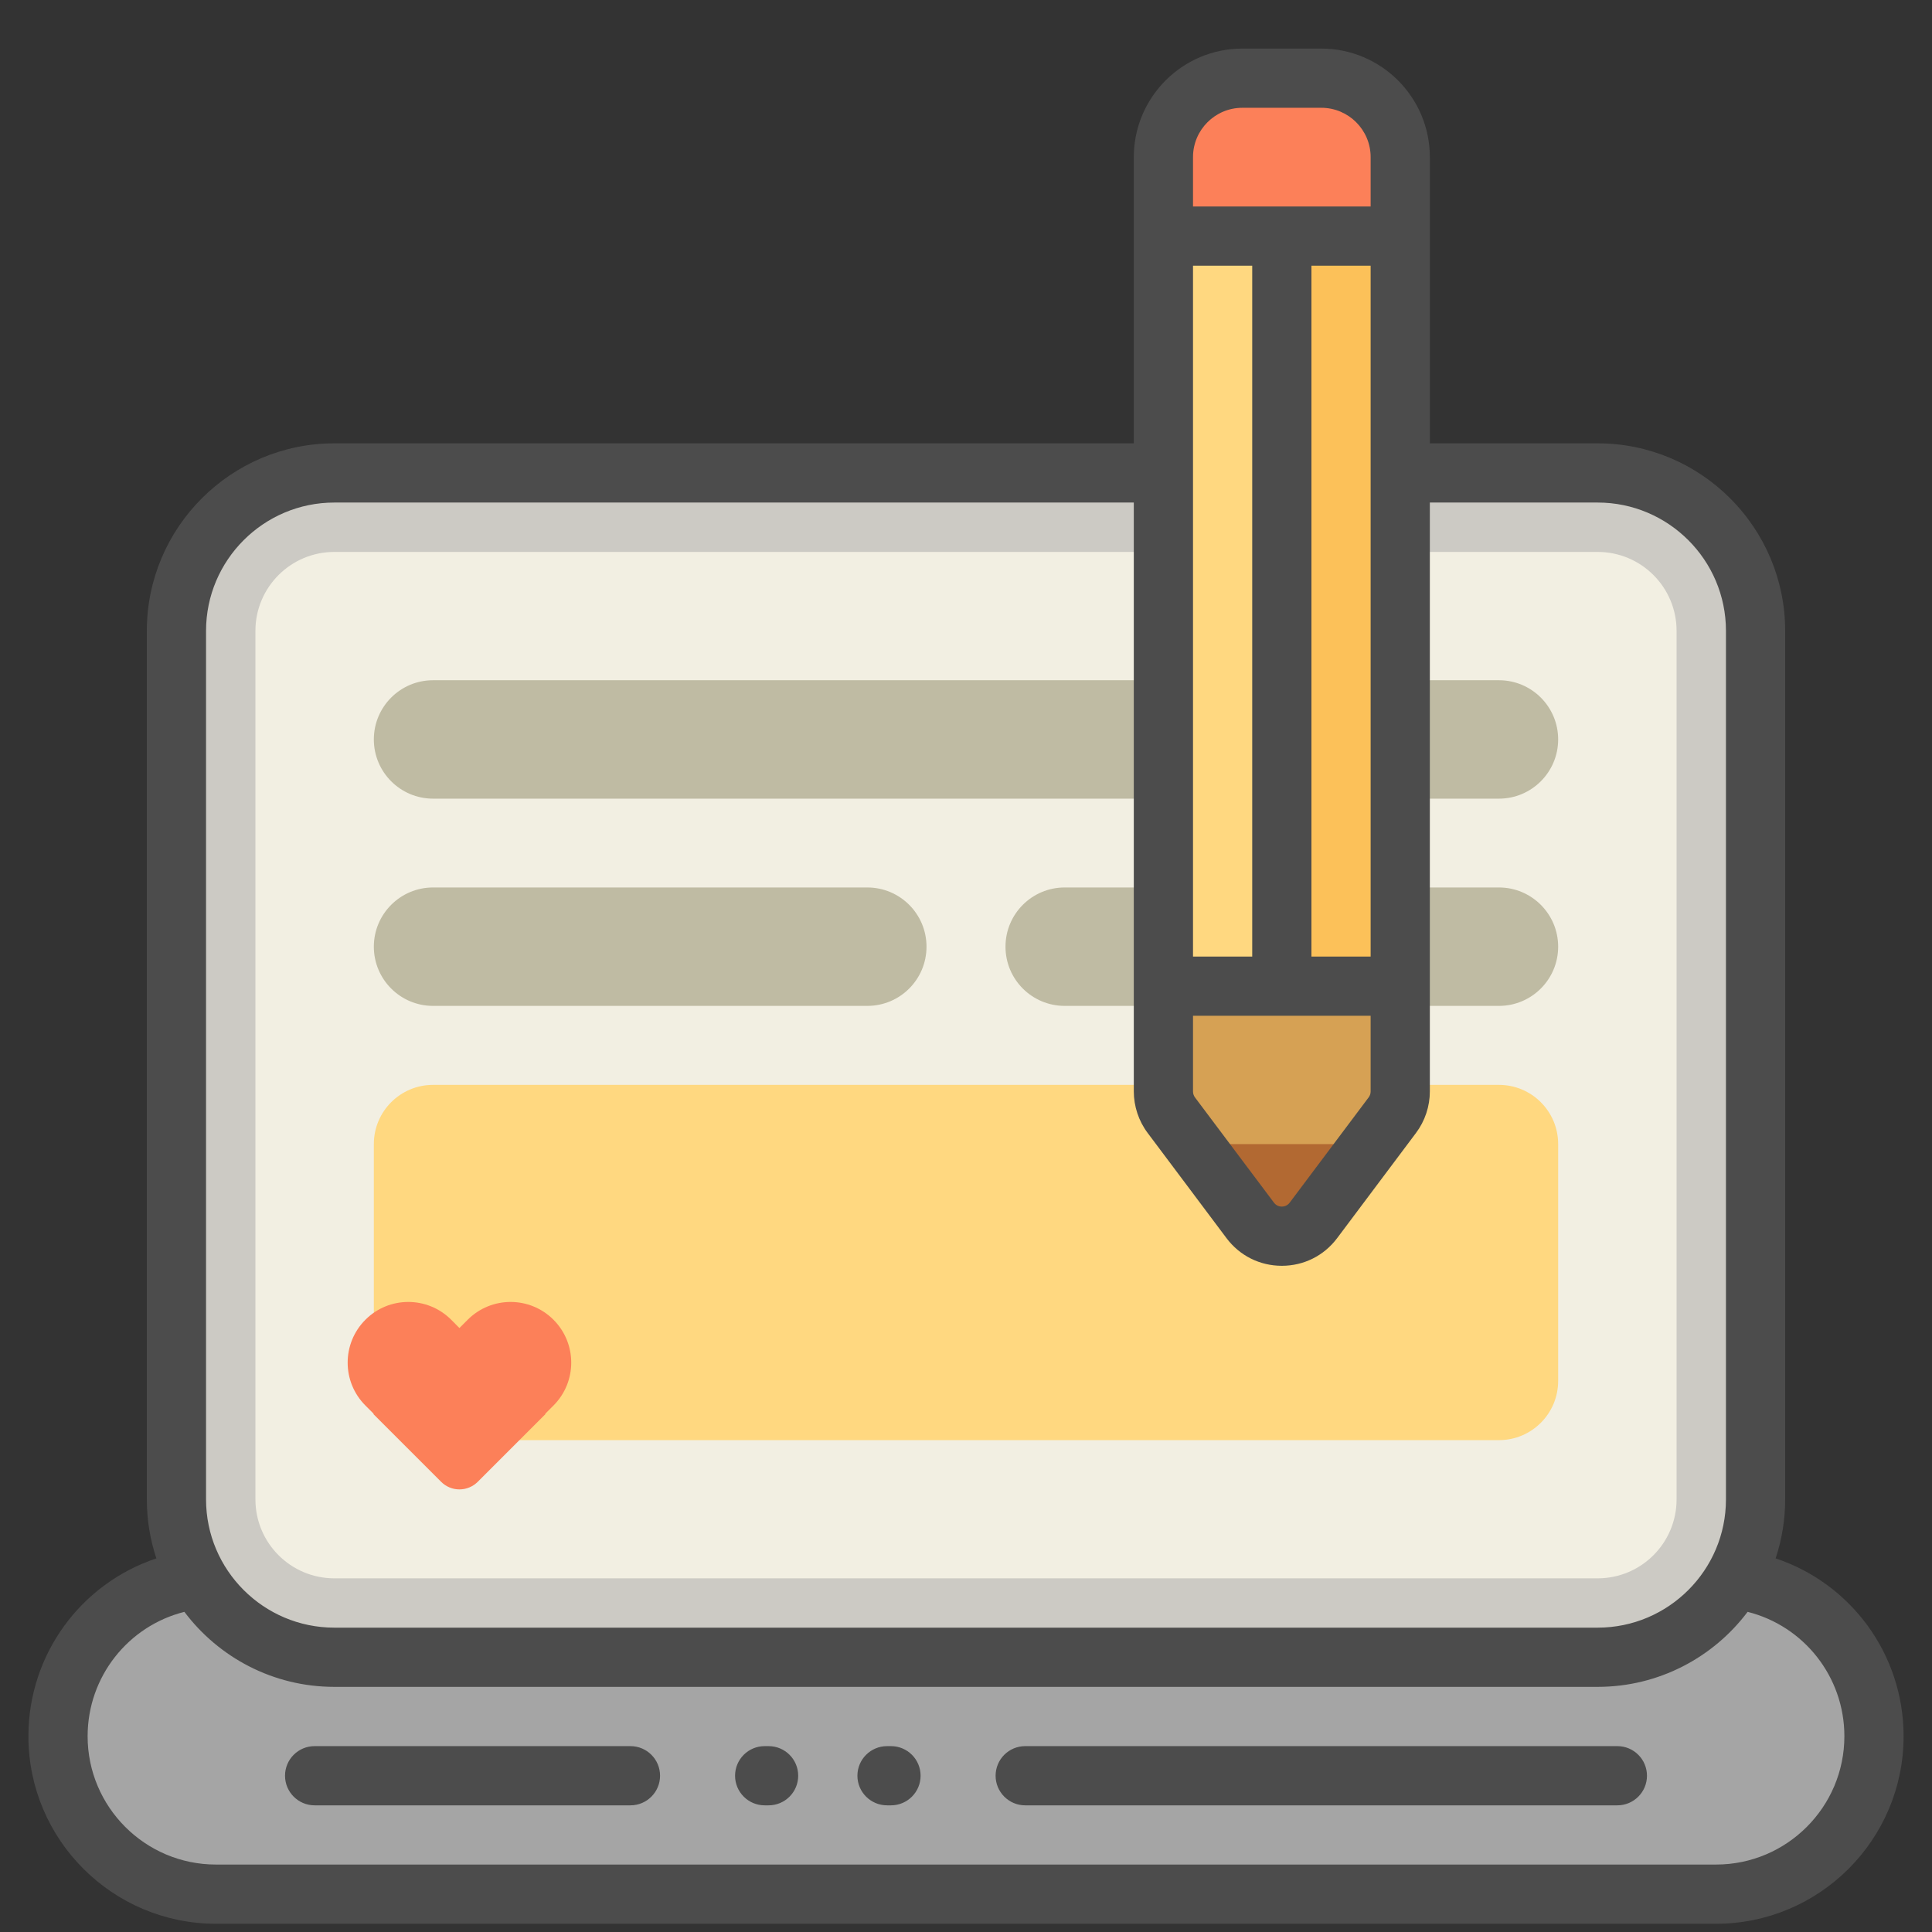 <svg width="34" height="34" viewBox="0 0 34 34" fill="none" xmlns="http://www.w3.org/2000/svg">
<rect x="0" y="0" width="34" height="34" fill="#333333" stroke="none"/>
<g clip-path="url(#clip0_27_99)">
<path d="M32.979 30.555C32.979 32.09 31.735 33.334 30.2 33.334H3.8C2.265 33.334 1.021 32.09 1.021 30.555C1.021 29.02 2.265 27.776 3.8 27.776H30.2C31.735 27.776 32.979 29.02 32.979 30.555Z" fill="#A5A5A5"/>
<path d="M30.895 11.102V26.386C30.895 27.921 29.651 29.165 28.116 29.165H5.884C4.349 29.165 3.105 27.921 3.105 26.386V11.102C3.105 9.567 4.349 8.323 5.884 8.323H28.116C29.651 8.323 30.895 9.568 30.895 11.102Z" fill="#CCCAC4"/>
<path d="M28.116 27.776H5.884C5.117 27.776 4.495 27.154 4.495 26.387V11.102C4.495 10.335 5.117 9.713 5.884 9.713H28.116C28.883 9.713 29.505 10.335 29.505 11.102V26.387C29.505 27.154 28.883 27.776 28.116 27.776Z" fill="#F2EFE2"/>
<path d="M26.379 14.055H7.621C7.046 14.055 6.579 13.588 6.579 13.013C6.579 12.437 7.046 11.971 7.621 11.971H26.379C26.954 11.971 27.421 12.437 27.421 13.013C27.421 13.588 26.954 14.055 26.379 14.055ZM16.305 16.66C16.305 16.085 15.839 15.618 15.263 15.618H7.621C7.046 15.618 6.579 16.085 6.579 16.66C6.579 17.236 7.046 17.702 7.621 17.702H15.263C15.839 17.702 16.305 17.236 16.305 16.66ZM27.421 16.66C27.421 16.085 26.954 15.618 26.379 15.618H18.737C18.161 15.618 17.695 16.085 17.695 16.66C17.695 17.236 18.161 17.702 18.737 17.702H26.379C26.954 17.702 27.421 17.236 27.421 16.66Z" fill="#BFBBA3"/>
<path d="M26.379 25.344H7.621C7.046 25.344 6.579 24.878 6.579 24.302V20.134C6.579 19.558 7.046 19.092 7.621 19.092H26.379C26.954 19.092 27.421 19.558 27.421 20.134V24.302C27.421 24.878 26.954 25.344 26.379 25.344Z" fill="#FFD880"/>
<path d="M9.74 24.735L9.595 24.88L9.6 24.885L8.408 26.077C8.322 26.163 8.206 26.211 8.085 26.211C7.964 26.211 7.848 26.163 7.763 26.077L6.571 24.885L6.576 24.88L6.431 24.735C6.014 24.318 6.014 23.642 6.431 23.225C6.847 22.808 7.523 22.808 7.94 23.225L8.085 23.371L8.231 23.225C8.648 22.808 9.323 22.808 9.74 23.225C10.157 23.642 10.157 24.318 9.74 24.735Z" fill="#FC8059"/>
<path d="M24.503 19.624L23.114 21.477C22.836 21.848 22.28 21.848 22.002 21.477L20.613 19.624C20.523 19.504 20.474 19.358 20.474 19.207V2.765C20.474 1.998 21.096 1.376 21.863 1.376H23.253C24.02 1.376 24.642 1.998 24.642 2.765V19.207C24.642 19.358 24.593 19.504 24.503 19.624Z" fill="#D6A154"/>
<path d="M24.121 20.134L23.114 21.477C22.836 21.847 22.28 21.847 22.002 21.477L20.995 20.134H24.121Z" fill="#B26932"/>
<path d="M20.474 17.355V2.765C20.474 1.998 21.096 1.376 21.863 1.376H23.253C24.02 1.376 24.642 1.998 24.642 2.765V17.355H20.474Z" fill="#FFD880"/>
<path d="M22.558 17.355V1.376H23.253C24.02 1.376 24.642 1.998 24.642 2.765V17.355H22.558Z" fill="#FCC159"/>
<path d="M24.642 2.765V4.155H20.474V2.765C20.474 1.998 21.096 1.376 21.863 1.376H23.253C24.02 1.376 24.642 1.998 24.642 2.765Z" fill="#FC8059"/>
<path d="M31.248 27.425C31.357 27.098 31.416 26.749 31.416 26.387V11.102C31.416 9.283 29.935 7.802 28.116 7.802H25.163V2.765C25.163 1.712 24.306 0.855 23.253 0.855H21.863C20.81 0.855 19.953 1.712 19.953 2.765V7.802H5.884C4.065 7.802 2.584 9.283 2.584 11.102V26.386C2.584 26.749 2.643 27.098 2.752 27.425C1.43 27.865 0.5 29.109 0.5 30.555C0.5 32.374 1.98 33.855 3.8 33.855H30.2C32.02 33.855 33.5 32.374 33.5 30.555C33.5 29.109 32.57 27.865 31.248 27.425ZM20.995 2.765C20.995 2.286 21.384 1.897 21.863 1.897H23.253C23.732 1.897 24.121 2.286 24.121 2.765V3.634H20.995V2.765H20.995ZM24.121 4.676V16.834H23.079V4.676H24.121ZM20.995 4.676H22.037V16.834H20.995V4.676ZM20.995 17.876H24.121V19.207C24.121 19.245 24.109 19.282 24.086 19.312L22.697 21.164C22.651 21.225 22.59 21.234 22.558 21.234C22.525 21.234 22.464 21.225 22.419 21.164L21.029 19.312C21.007 19.282 20.995 19.245 20.995 19.207V17.876H20.995ZM3.626 11.102C3.626 9.857 4.639 8.844 5.884 8.844H19.953V19.207C19.953 19.469 20.039 19.728 20.196 19.937L21.585 21.79C21.817 22.099 22.172 22.276 22.558 22.276C22.944 22.276 23.299 22.099 23.531 21.79L24.92 19.937C25.077 19.728 25.163 19.469 25.163 19.207V8.844H28.116C29.361 8.844 30.374 9.857 30.374 11.102V26.387C30.374 27.631 29.361 28.644 28.116 28.644H5.884C4.639 28.644 3.626 27.631 3.626 26.387V11.102ZM30.2 32.813H3.8C2.555 32.813 1.542 31.8 1.542 30.555C1.542 29.507 2.256 28.614 3.245 28.366C3.848 29.167 4.806 29.686 5.884 29.686H28.116C29.193 29.686 30.152 29.167 30.755 28.366C31.744 28.614 32.458 29.507 32.458 30.555C32.458 31.8 31.445 32.813 30.2 32.813ZM11.616 31.25C11.616 31.537 11.383 31.771 11.095 31.771H5.537C5.249 31.771 5.016 31.537 5.016 31.25C5.016 30.962 5.249 30.729 5.537 30.729H11.095C11.383 30.729 11.616 30.962 11.616 31.25ZM28.984 31.25C28.984 31.537 28.751 31.771 28.463 31.771H18.042C17.754 31.771 17.521 31.537 17.521 31.25C17.521 30.962 17.754 30.729 18.042 30.729H28.463C28.751 30.729 28.984 30.962 28.984 31.25ZM16.201 31.25C16.201 31.537 15.968 31.771 15.68 31.771H15.611C15.323 31.771 15.089 31.537 15.089 31.25C15.089 30.962 15.323 30.729 15.611 30.729H15.68C15.968 30.729 16.201 30.962 16.201 31.25ZM14.047 31.25C14.047 31.537 13.814 31.771 13.526 31.771H13.457C13.169 31.771 12.936 31.537 12.936 31.25C12.936 30.962 13.169 30.729 13.457 30.729H13.526C13.814 30.729 14.047 30.962 14.047 31.25Z" fill="#4C4C4C"/>
</g>
<defs>
<clipPath id="clip0_27_99">
<rect width="33" height="33" fill="white" transform="translate(0.5 0.855)"/>
</clipPath>
</defs>
</svg>

